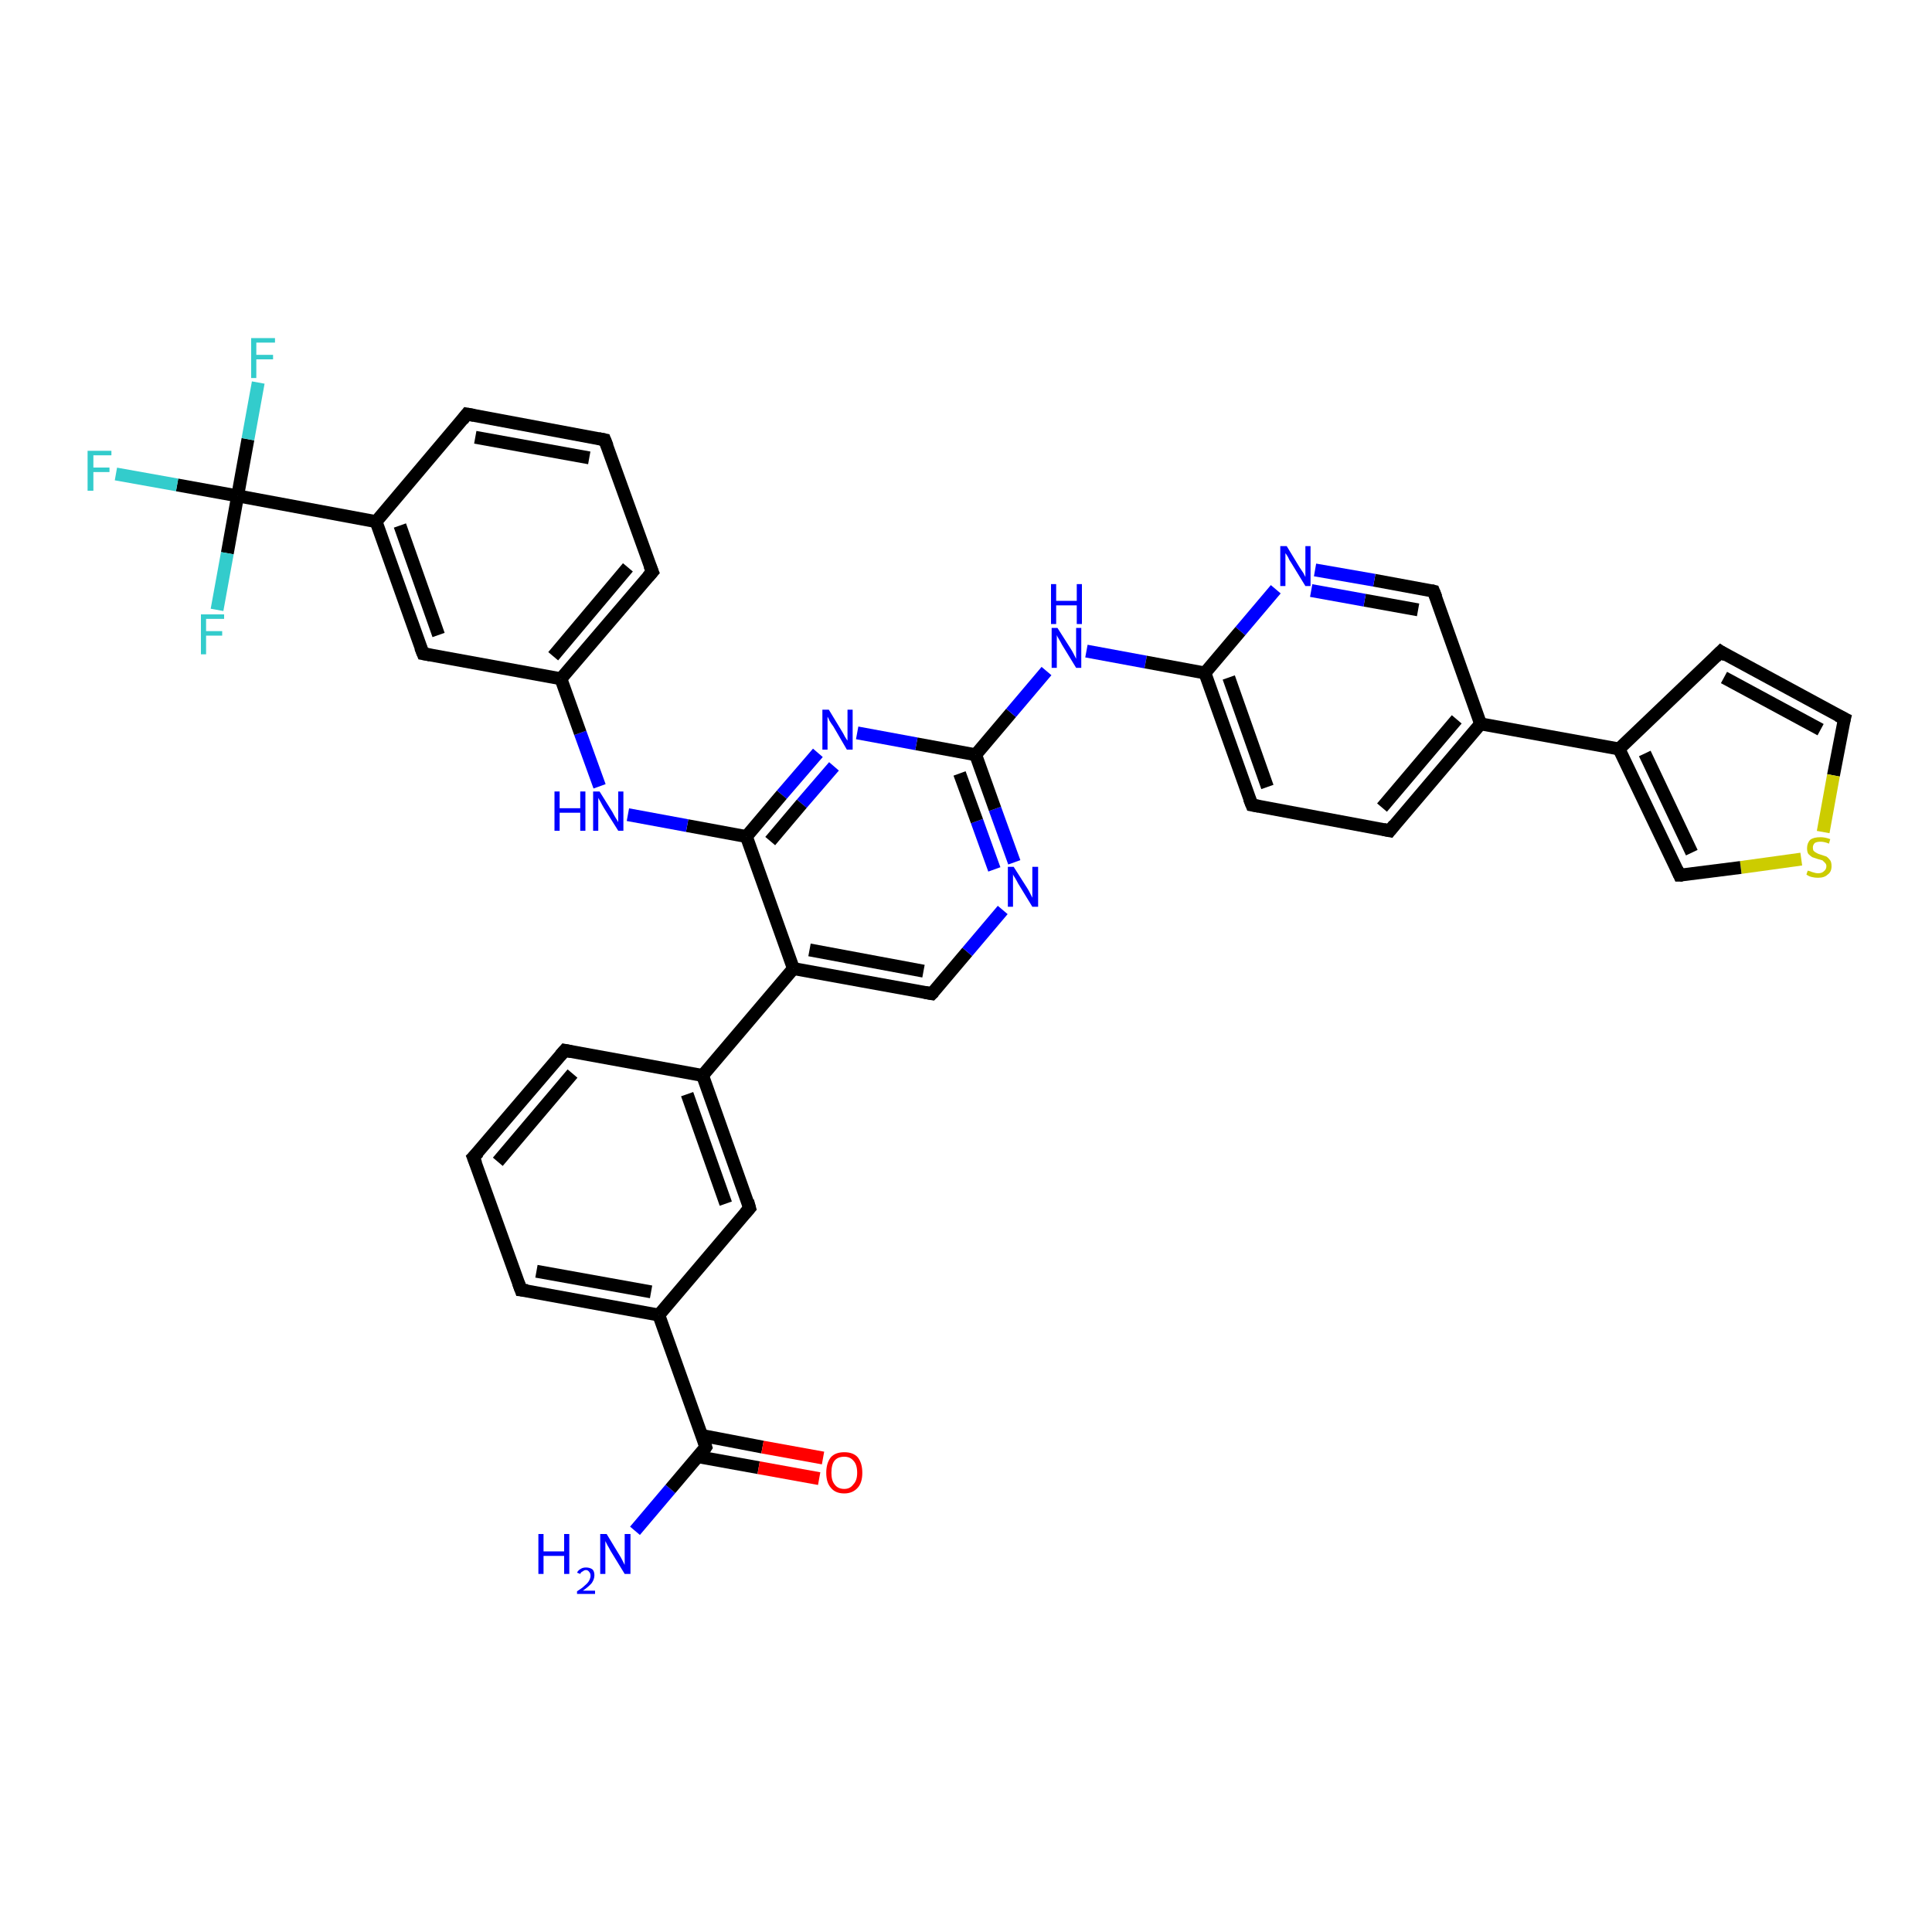 <?xml version='1.0' encoding='iso-8859-1'?>
<svg version='1.1' baseProfile='full'
              xmlns='http://www.w3.org/2000/svg'
                      xmlns:rdkit='http://www.rdkit.org/xml'
                      xmlns:xlink='http://www.w3.org/1999/xlink'
                  xml:space='preserve'
width='300px' height='300px' viewBox='0 0 300 300'>
<!-- END OF HEADER -->
<rect style='opacity:1.0;fill:#FFFFFF;stroke:none' width='300.0' height='300.0' x='0.0' y='0.0'> </rect>
<path class='bond-0 atom-0 atom-1' d='M 98.6,237.7 L 104.1,231.2' style='fill:none;fill-rule:evenodd;stroke:#0000FF;stroke-width:2.0px;stroke-linecap:butt;stroke-linejoin:miter;stroke-opacity:1' />
<path class='bond-0 atom-0 atom-1' d='M 104.1,231.2 L 109.6,224.7' style='fill:none;fill-rule:evenodd;stroke:#000000;stroke-width:2.0px;stroke-linecap:butt;stroke-linejoin:miter;stroke-opacity:1' />
<path class='bond-1 atom-1 atom-2' d='M 108.4,226.2 L 117.8,227.9' style='fill:none;fill-rule:evenodd;stroke:#000000;stroke-width:2.0px;stroke-linecap:butt;stroke-linejoin:miter;stroke-opacity:1' />
<path class='bond-1 atom-1 atom-2' d='M 117.8,227.9 L 127.2,229.6' style='fill:none;fill-rule:evenodd;stroke:#FF0000;stroke-width:2.0px;stroke-linecap:butt;stroke-linejoin:miter;stroke-opacity:1' />
<path class='bond-1 atom-1 atom-2' d='M 109.0,222.9 L 118.4,224.7' style='fill:none;fill-rule:evenodd;stroke:#000000;stroke-width:2.0px;stroke-linecap:butt;stroke-linejoin:miter;stroke-opacity:1' />
<path class='bond-1 atom-1 atom-2' d='M 118.4,224.7 L 127.8,226.4' style='fill:none;fill-rule:evenodd;stroke:#FF0000;stroke-width:2.0px;stroke-linecap:butt;stroke-linejoin:miter;stroke-opacity:1' />
<path class='bond-2 atom-1 atom-3' d='M 109.6,224.7 L 102.3,204.2' style='fill:none;fill-rule:evenodd;stroke:#000000;stroke-width:2.0px;stroke-linecap:butt;stroke-linejoin:miter;stroke-opacity:1' />
<path class='bond-3 atom-3 atom-4' d='M 102.3,204.2 L 80.9,200.3' style='fill:none;fill-rule:evenodd;stroke:#000000;stroke-width:2.0px;stroke-linecap:butt;stroke-linejoin:miter;stroke-opacity:1' />
<path class='bond-3 atom-3 atom-4' d='M 101.1,200.6 L 83.3,197.4' style='fill:none;fill-rule:evenodd;stroke:#000000;stroke-width:2.0px;stroke-linecap:butt;stroke-linejoin:miter;stroke-opacity:1' />
<path class='bond-4 atom-4 atom-5' d='M 80.9,200.3 L 73.5,179.7' style='fill:none;fill-rule:evenodd;stroke:#000000;stroke-width:2.0px;stroke-linecap:butt;stroke-linejoin:miter;stroke-opacity:1' />
<path class='bond-5 atom-5 atom-6' d='M 73.5,179.7 L 87.7,163.1' style='fill:none;fill-rule:evenodd;stroke:#000000;stroke-width:2.0px;stroke-linecap:butt;stroke-linejoin:miter;stroke-opacity:1' />
<path class='bond-5 atom-5 atom-6' d='M 77.3,180.4 L 88.9,166.7' style='fill:none;fill-rule:evenodd;stroke:#000000;stroke-width:2.0px;stroke-linecap:butt;stroke-linejoin:miter;stroke-opacity:1' />
<path class='bond-6 atom-6 atom-7' d='M 87.7,163.1 L 109.1,167.0' style='fill:none;fill-rule:evenodd;stroke:#000000;stroke-width:2.0px;stroke-linecap:butt;stroke-linejoin:miter;stroke-opacity:1' />
<path class='bond-7 atom-7 atom-8' d='M 109.1,167.0 L 116.4,187.6' style='fill:none;fill-rule:evenodd;stroke:#000000;stroke-width:2.0px;stroke-linecap:butt;stroke-linejoin:miter;stroke-opacity:1' />
<path class='bond-7 atom-7 atom-8' d='M 106.7,169.9 L 112.7,186.9' style='fill:none;fill-rule:evenodd;stroke:#000000;stroke-width:2.0px;stroke-linecap:butt;stroke-linejoin:miter;stroke-opacity:1' />
<path class='bond-8 atom-7 atom-9' d='M 109.1,167.0 L 123.2,150.4' style='fill:none;fill-rule:evenodd;stroke:#000000;stroke-width:2.0px;stroke-linecap:butt;stroke-linejoin:miter;stroke-opacity:1' />
<path class='bond-9 atom-9 atom-10' d='M 123.2,150.4 L 144.7,154.3' style='fill:none;fill-rule:evenodd;stroke:#000000;stroke-width:2.0px;stroke-linecap:butt;stroke-linejoin:miter;stroke-opacity:1' />
<path class='bond-9 atom-9 atom-10' d='M 125.7,147.5 L 143.4,150.8' style='fill:none;fill-rule:evenodd;stroke:#000000;stroke-width:2.0px;stroke-linecap:butt;stroke-linejoin:miter;stroke-opacity:1' />
<path class='bond-10 atom-10 atom-11' d='M 144.7,154.3 L 150.2,147.8' style='fill:none;fill-rule:evenodd;stroke:#000000;stroke-width:2.0px;stroke-linecap:butt;stroke-linejoin:miter;stroke-opacity:1' />
<path class='bond-10 atom-10 atom-11' d='M 150.2,147.8 L 155.7,141.3' style='fill:none;fill-rule:evenodd;stroke:#0000FF;stroke-width:2.0px;stroke-linecap:butt;stroke-linejoin:miter;stroke-opacity:1' />
<path class='bond-11 atom-11 atom-12' d='M 157.5,133.9 L 154.5,125.6' style='fill:none;fill-rule:evenodd;stroke:#0000FF;stroke-width:2.0px;stroke-linecap:butt;stroke-linejoin:miter;stroke-opacity:1' />
<path class='bond-11 atom-11 atom-12' d='M 154.5,125.6 L 151.5,117.2' style='fill:none;fill-rule:evenodd;stroke:#000000;stroke-width:2.0px;stroke-linecap:butt;stroke-linejoin:miter;stroke-opacity:1' />
<path class='bond-11 atom-11 atom-12' d='M 154.4,135.0 L 151.7,127.5' style='fill:none;fill-rule:evenodd;stroke:#0000FF;stroke-width:2.0px;stroke-linecap:butt;stroke-linejoin:miter;stroke-opacity:1' />
<path class='bond-11 atom-11 atom-12' d='M 151.7,127.5 L 149.0,120.1' style='fill:none;fill-rule:evenodd;stroke:#000000;stroke-width:2.0px;stroke-linecap:butt;stroke-linejoin:miter;stroke-opacity:1' />
<path class='bond-12 atom-12 atom-13' d='M 151.5,117.2 L 157.0,110.7' style='fill:none;fill-rule:evenodd;stroke:#000000;stroke-width:2.0px;stroke-linecap:butt;stroke-linejoin:miter;stroke-opacity:1' />
<path class='bond-12 atom-12 atom-13' d='M 157.0,110.7 L 162.5,104.2' style='fill:none;fill-rule:evenodd;stroke:#0000FF;stroke-width:2.0px;stroke-linecap:butt;stroke-linejoin:miter;stroke-opacity:1' />
<path class='bond-13 atom-13 atom-14' d='M 168.7,101.1 L 177.9,102.8' style='fill:none;fill-rule:evenodd;stroke:#0000FF;stroke-width:2.0px;stroke-linecap:butt;stroke-linejoin:miter;stroke-opacity:1' />
<path class='bond-13 atom-13 atom-14' d='M 177.9,102.8 L 187.1,104.5' style='fill:none;fill-rule:evenodd;stroke:#000000;stroke-width:2.0px;stroke-linecap:butt;stroke-linejoin:miter;stroke-opacity:1' />
<path class='bond-14 atom-14 atom-15' d='M 187.1,104.5 L 194.4,125.0' style='fill:none;fill-rule:evenodd;stroke:#000000;stroke-width:2.0px;stroke-linecap:butt;stroke-linejoin:miter;stroke-opacity:1' />
<path class='bond-14 atom-14 atom-15' d='M 190.8,105.2 L 196.8,122.2' style='fill:none;fill-rule:evenodd;stroke:#000000;stroke-width:2.0px;stroke-linecap:butt;stroke-linejoin:miter;stroke-opacity:1' />
<path class='bond-15 atom-15 atom-16' d='M 194.4,125.0 L 215.8,129.0' style='fill:none;fill-rule:evenodd;stroke:#000000;stroke-width:2.0px;stroke-linecap:butt;stroke-linejoin:miter;stroke-opacity:1' />
<path class='bond-16 atom-16 atom-17' d='M 215.8,129.0 L 229.9,112.4' style='fill:none;fill-rule:evenodd;stroke:#000000;stroke-width:2.0px;stroke-linecap:butt;stroke-linejoin:miter;stroke-opacity:1' />
<path class='bond-16 atom-16 atom-17' d='M 214.6,125.4 L 226.2,111.7' style='fill:none;fill-rule:evenodd;stroke:#000000;stroke-width:2.0px;stroke-linecap:butt;stroke-linejoin:miter;stroke-opacity:1' />
<path class='bond-17 atom-17 atom-18' d='M 229.9,112.4 L 222.6,91.8' style='fill:none;fill-rule:evenodd;stroke:#000000;stroke-width:2.0px;stroke-linecap:butt;stroke-linejoin:miter;stroke-opacity:1' />
<path class='bond-18 atom-18 atom-19' d='M 222.6,91.8 L 213.4,90.1' style='fill:none;fill-rule:evenodd;stroke:#000000;stroke-width:2.0px;stroke-linecap:butt;stroke-linejoin:miter;stroke-opacity:1' />
<path class='bond-18 atom-18 atom-19' d='M 213.4,90.1 L 204.2,88.5' style='fill:none;fill-rule:evenodd;stroke:#0000FF;stroke-width:2.0px;stroke-linecap:butt;stroke-linejoin:miter;stroke-opacity:1' />
<path class='bond-18 atom-18 atom-19' d='M 220.2,94.7 L 211.9,93.2' style='fill:none;fill-rule:evenodd;stroke:#000000;stroke-width:2.0px;stroke-linecap:butt;stroke-linejoin:miter;stroke-opacity:1' />
<path class='bond-18 atom-18 atom-19' d='M 211.9,93.2 L 203.6,91.7' style='fill:none;fill-rule:evenodd;stroke:#0000FF;stroke-width:2.0px;stroke-linecap:butt;stroke-linejoin:miter;stroke-opacity:1' />
<path class='bond-19 atom-17 atom-20' d='M 229.9,112.4 L 251.4,116.3' style='fill:none;fill-rule:evenodd;stroke:#000000;stroke-width:2.0px;stroke-linecap:butt;stroke-linejoin:miter;stroke-opacity:1' />
<path class='bond-20 atom-20 atom-21' d='M 251.4,116.3 L 267.2,101.2' style='fill:none;fill-rule:evenodd;stroke:#000000;stroke-width:2.0px;stroke-linecap:butt;stroke-linejoin:miter;stroke-opacity:1' />
<path class='bond-21 atom-21 atom-22' d='M 267.2,101.2 L 286.4,111.6' style='fill:none;fill-rule:evenodd;stroke:#000000;stroke-width:2.0px;stroke-linecap:butt;stroke-linejoin:miter;stroke-opacity:1' />
<path class='bond-21 atom-21 atom-22' d='M 267.7,105.2 L 282.7,113.3' style='fill:none;fill-rule:evenodd;stroke:#000000;stroke-width:2.0px;stroke-linecap:butt;stroke-linejoin:miter;stroke-opacity:1' />
<path class='bond-22 atom-22 atom-23' d='M 286.4,111.6 L 284.7,120.4' style='fill:none;fill-rule:evenodd;stroke:#000000;stroke-width:2.0px;stroke-linecap:butt;stroke-linejoin:miter;stroke-opacity:1' />
<path class='bond-22 atom-22 atom-23' d='M 284.7,120.4 L 283.1,129.2' style='fill:none;fill-rule:evenodd;stroke:#CCCC00;stroke-width:2.0px;stroke-linecap:butt;stroke-linejoin:miter;stroke-opacity:1' />
<path class='bond-23 atom-23 atom-24' d='M 279.7,133.4 L 270.3,134.7' style='fill:none;fill-rule:evenodd;stroke:#CCCC00;stroke-width:2.0px;stroke-linecap:butt;stroke-linejoin:miter;stroke-opacity:1' />
<path class='bond-23 atom-23 atom-24' d='M 270.3,134.7 L 260.8,135.9' style='fill:none;fill-rule:evenodd;stroke:#000000;stroke-width:2.0px;stroke-linecap:butt;stroke-linejoin:miter;stroke-opacity:1' />
<path class='bond-24 atom-12 atom-25' d='M 151.5,117.2 L 142.3,115.5' style='fill:none;fill-rule:evenodd;stroke:#000000;stroke-width:2.0px;stroke-linecap:butt;stroke-linejoin:miter;stroke-opacity:1' />
<path class='bond-24 atom-12 atom-25' d='M 142.3,115.5 L 133.1,113.8' style='fill:none;fill-rule:evenodd;stroke:#0000FF;stroke-width:2.0px;stroke-linecap:butt;stroke-linejoin:miter;stroke-opacity:1' />
<path class='bond-25 atom-25 atom-26' d='M 127.0,116.9 L 121.4,123.4' style='fill:none;fill-rule:evenodd;stroke:#0000FF;stroke-width:2.0px;stroke-linecap:butt;stroke-linejoin:miter;stroke-opacity:1' />
<path class='bond-25 atom-25 atom-26' d='M 121.4,123.4 L 115.9,129.9' style='fill:none;fill-rule:evenodd;stroke:#000000;stroke-width:2.0px;stroke-linecap:butt;stroke-linejoin:miter;stroke-opacity:1' />
<path class='bond-25 atom-25 atom-26' d='M 129.5,119.0 L 124.5,124.8' style='fill:none;fill-rule:evenodd;stroke:#0000FF;stroke-width:2.0px;stroke-linecap:butt;stroke-linejoin:miter;stroke-opacity:1' />
<path class='bond-25 atom-25 atom-26' d='M 124.5,124.8 L 119.6,130.6' style='fill:none;fill-rule:evenodd;stroke:#000000;stroke-width:2.0px;stroke-linecap:butt;stroke-linejoin:miter;stroke-opacity:1' />
<path class='bond-26 atom-26 atom-27' d='M 115.9,129.9 L 106.7,128.2' style='fill:none;fill-rule:evenodd;stroke:#000000;stroke-width:2.0px;stroke-linecap:butt;stroke-linejoin:miter;stroke-opacity:1' />
<path class='bond-26 atom-26 atom-27' d='M 106.7,128.2 L 97.5,126.5' style='fill:none;fill-rule:evenodd;stroke:#0000FF;stroke-width:2.0px;stroke-linecap:butt;stroke-linejoin:miter;stroke-opacity:1' />
<path class='bond-27 atom-27 atom-28' d='M 93.1,122.1 L 90.1,113.8' style='fill:none;fill-rule:evenodd;stroke:#0000FF;stroke-width:2.0px;stroke-linecap:butt;stroke-linejoin:miter;stroke-opacity:1' />
<path class='bond-27 atom-27 atom-28' d='M 90.1,113.8 L 87.1,105.4' style='fill:none;fill-rule:evenodd;stroke:#000000;stroke-width:2.0px;stroke-linecap:butt;stroke-linejoin:miter;stroke-opacity:1' />
<path class='bond-28 atom-28 atom-29' d='M 87.1,105.4 L 101.3,88.8' style='fill:none;fill-rule:evenodd;stroke:#000000;stroke-width:2.0px;stroke-linecap:butt;stroke-linejoin:miter;stroke-opacity:1' />
<path class='bond-28 atom-28 atom-29' d='M 85.9,101.9 L 97.5,88.1' style='fill:none;fill-rule:evenodd;stroke:#000000;stroke-width:2.0px;stroke-linecap:butt;stroke-linejoin:miter;stroke-opacity:1' />
<path class='bond-29 atom-29 atom-30' d='M 101.3,88.8 L 93.9,68.3' style='fill:none;fill-rule:evenodd;stroke:#000000;stroke-width:2.0px;stroke-linecap:butt;stroke-linejoin:miter;stroke-opacity:1' />
<path class='bond-30 atom-30 atom-31' d='M 93.9,68.3 L 72.5,64.3' style='fill:none;fill-rule:evenodd;stroke:#000000;stroke-width:2.0px;stroke-linecap:butt;stroke-linejoin:miter;stroke-opacity:1' />
<path class='bond-30 atom-30 atom-31' d='M 91.5,71.1 L 73.8,67.9' style='fill:none;fill-rule:evenodd;stroke:#000000;stroke-width:2.0px;stroke-linecap:butt;stroke-linejoin:miter;stroke-opacity:1' />
<path class='bond-31 atom-31 atom-32' d='M 72.5,64.3 L 58.4,81.0' style='fill:none;fill-rule:evenodd;stroke:#000000;stroke-width:2.0px;stroke-linecap:butt;stroke-linejoin:miter;stroke-opacity:1' />
<path class='bond-32 atom-32 atom-33' d='M 58.4,81.0 L 65.7,101.5' style='fill:none;fill-rule:evenodd;stroke:#000000;stroke-width:2.0px;stroke-linecap:butt;stroke-linejoin:miter;stroke-opacity:1' />
<path class='bond-32 atom-32 atom-33' d='M 62.1,81.6 L 68.1,98.6' style='fill:none;fill-rule:evenodd;stroke:#000000;stroke-width:2.0px;stroke-linecap:butt;stroke-linejoin:miter;stroke-opacity:1' />
<path class='bond-33 atom-32 atom-34' d='M 58.4,81.0 L 36.9,77.0' style='fill:none;fill-rule:evenodd;stroke:#000000;stroke-width:2.0px;stroke-linecap:butt;stroke-linejoin:miter;stroke-opacity:1' />
<path class='bond-34 atom-34 atom-35' d='M 36.9,77.0 L 27.5,75.3' style='fill:none;fill-rule:evenodd;stroke:#000000;stroke-width:2.0px;stroke-linecap:butt;stroke-linejoin:miter;stroke-opacity:1' />
<path class='bond-34 atom-34 atom-35' d='M 27.5,75.3 L 18.0,73.6' style='fill:none;fill-rule:evenodd;stroke:#33CCCC;stroke-width:2.0px;stroke-linecap:butt;stroke-linejoin:miter;stroke-opacity:1' />
<path class='bond-35 atom-34 atom-36' d='M 36.9,77.0 L 38.5,68.2' style='fill:none;fill-rule:evenodd;stroke:#000000;stroke-width:2.0px;stroke-linecap:butt;stroke-linejoin:miter;stroke-opacity:1' />
<path class='bond-35 atom-34 atom-36' d='M 38.5,68.2 L 40.1,59.4' style='fill:none;fill-rule:evenodd;stroke:#33CCCC;stroke-width:2.0px;stroke-linecap:butt;stroke-linejoin:miter;stroke-opacity:1' />
<path class='bond-36 atom-34 atom-37' d='M 36.9,77.0 L 35.3,85.9' style='fill:none;fill-rule:evenodd;stroke:#000000;stroke-width:2.0px;stroke-linecap:butt;stroke-linejoin:miter;stroke-opacity:1' />
<path class='bond-36 atom-34 atom-37' d='M 35.3,85.9 L 33.7,94.7' style='fill:none;fill-rule:evenodd;stroke:#33CCCC;stroke-width:2.0px;stroke-linecap:butt;stroke-linejoin:miter;stroke-opacity:1' />
<path class='bond-37 atom-8 atom-3' d='M 116.4,187.6 L 102.3,204.2' style='fill:none;fill-rule:evenodd;stroke:#000000;stroke-width:2.0px;stroke-linecap:butt;stroke-linejoin:miter;stroke-opacity:1' />
<path class='bond-38 atom-26 atom-9' d='M 115.9,129.9 L 123.2,150.4' style='fill:none;fill-rule:evenodd;stroke:#000000;stroke-width:2.0px;stroke-linecap:butt;stroke-linejoin:miter;stroke-opacity:1' />
<path class='bond-39 atom-33 atom-28' d='M 65.7,101.5 L 87.1,105.4' style='fill:none;fill-rule:evenodd;stroke:#000000;stroke-width:2.0px;stroke-linecap:butt;stroke-linejoin:miter;stroke-opacity:1' />
<path class='bond-40 atom-19 atom-14' d='M 198.1,91.5 L 192.6,98.0' style='fill:none;fill-rule:evenodd;stroke:#0000FF;stroke-width:2.0px;stroke-linecap:butt;stroke-linejoin:miter;stroke-opacity:1' />
<path class='bond-40 atom-19 atom-14' d='M 192.6,98.0 L 187.1,104.5' style='fill:none;fill-rule:evenodd;stroke:#000000;stroke-width:2.0px;stroke-linecap:butt;stroke-linejoin:miter;stroke-opacity:1' />
<path class='bond-41 atom-24 atom-20' d='M 260.8,135.9 L 251.4,116.3' style='fill:none;fill-rule:evenodd;stroke:#000000;stroke-width:2.0px;stroke-linecap:butt;stroke-linejoin:miter;stroke-opacity:1' />
<path class='bond-41 atom-24 atom-20' d='M 262.7,132.4 L 255.4,117.0' style='fill:none;fill-rule:evenodd;stroke:#000000;stroke-width:2.0px;stroke-linecap:butt;stroke-linejoin:miter;stroke-opacity:1' />
<path d='M 109.4,225.0 L 109.6,224.7 L 109.3,223.7' style='fill:none;stroke:#000000;stroke-width:2.0px;stroke-linecap:butt;stroke-linejoin:miter;stroke-opacity:1;' />
<path d='M 81.9,200.4 L 80.9,200.3 L 80.5,199.2' style='fill:none;stroke:#000000;stroke-width:2.0px;stroke-linecap:butt;stroke-linejoin:miter;stroke-opacity:1;' />
<path d='M 73.9,180.7 L 73.5,179.7 L 74.3,178.9' style='fill:none;stroke:#000000;stroke-width:2.0px;stroke-linecap:butt;stroke-linejoin:miter;stroke-opacity:1;' />
<path d='M 87.0,163.9 L 87.7,163.1 L 88.7,163.3' style='fill:none;stroke:#000000;stroke-width:2.0px;stroke-linecap:butt;stroke-linejoin:miter;stroke-opacity:1;' />
<path d='M 116.1,186.5 L 116.4,187.6 L 115.7,188.4' style='fill:none;stroke:#000000;stroke-width:2.0px;stroke-linecap:butt;stroke-linejoin:miter;stroke-opacity:1;' />
<path d='M 143.6,154.1 L 144.7,154.3 L 145.0,154.0' style='fill:none;stroke:#000000;stroke-width:2.0px;stroke-linecap:butt;stroke-linejoin:miter;stroke-opacity:1;' />
<path d='M 194.0,124.0 L 194.4,125.0 L 195.5,125.2' style='fill:none;stroke:#000000;stroke-width:2.0px;stroke-linecap:butt;stroke-linejoin:miter;stroke-opacity:1;' />
<path d='M 214.8,128.8 L 215.8,129.0 L 216.5,128.1' style='fill:none;stroke:#000000;stroke-width:2.0px;stroke-linecap:butt;stroke-linejoin:miter;stroke-opacity:1;' />
<path d='M 223.0,92.8 L 222.6,91.8 L 222.2,91.7' style='fill:none;stroke:#000000;stroke-width:2.0px;stroke-linecap:butt;stroke-linejoin:miter;stroke-opacity:1;' />
<path d='M 266.4,102.0 L 267.2,101.2 L 268.1,101.8' style='fill:none;stroke:#000000;stroke-width:2.0px;stroke-linecap:butt;stroke-linejoin:miter;stroke-opacity:1;' />
<path d='M 285.4,111.1 L 286.4,111.6 L 286.3,112.0' style='fill:none;stroke:#000000;stroke-width:2.0px;stroke-linecap:butt;stroke-linejoin:miter;stroke-opacity:1;' />
<path d='M 261.3,135.9 L 260.8,135.9 L 260.4,135.0' style='fill:none;stroke:#000000;stroke-width:2.0px;stroke-linecap:butt;stroke-linejoin:miter;stroke-opacity:1;' />
<path d='M 100.6,89.6 L 101.3,88.8 L 100.9,87.8' style='fill:none;stroke:#000000;stroke-width:2.0px;stroke-linecap:butt;stroke-linejoin:miter;stroke-opacity:1;' />
<path d='M 94.3,69.3 L 93.9,68.3 L 92.9,68.1' style='fill:none;stroke:#000000;stroke-width:2.0px;stroke-linecap:butt;stroke-linejoin:miter;stroke-opacity:1;' />
<path d='M 73.6,64.5 L 72.5,64.3 L 71.8,65.2' style='fill:none;stroke:#000000;stroke-width:2.0px;stroke-linecap:butt;stroke-linejoin:miter;stroke-opacity:1;' />
<path d='M 65.3,100.5 L 65.7,101.5 L 66.8,101.7' style='fill:none;stroke:#000000;stroke-width:2.0px;stroke-linecap:butt;stroke-linejoin:miter;stroke-opacity:1;' />
<path class='atom-0' d='M 83.6 238.2
L 84.4 238.2
L 84.4 240.9
L 87.6 240.9
L 87.6 238.2
L 88.4 238.2
L 88.4 244.4
L 87.6 244.4
L 87.6 241.6
L 84.4 241.6
L 84.4 244.4
L 83.6 244.4
L 83.6 238.2
' fill='#0000FF'/>
<path class='atom-0' d='M 89.6 244.2
Q 89.8 243.8, 90.2 243.6
Q 90.5 243.4, 91.0 243.4
Q 91.6 243.4, 92.0 243.7
Q 92.3 244.0, 92.3 244.6
Q 92.3 245.2, 91.9 245.8
Q 91.4 246.4, 90.5 247.0
L 92.4 247.0
L 92.4 247.5
L 89.6 247.5
L 89.6 247.1
Q 90.4 246.6, 90.8 246.2
Q 91.3 245.8, 91.5 245.4
Q 91.7 245.0, 91.7 244.7
Q 91.7 244.3, 91.5 244.1
Q 91.3 243.8, 91.0 243.8
Q 90.7 243.8, 90.5 244.0
Q 90.2 244.1, 90.1 244.4
L 89.6 244.2
' fill='#0000FF'/>
<path class='atom-0' d='M 94.2 238.2
L 96.2 241.5
Q 96.4 241.8, 96.7 242.4
Q 97.0 243.0, 97.0 243.0
L 97.0 238.2
L 97.9 238.2
L 97.9 244.4
L 97.0 244.4
L 94.8 240.8
Q 94.6 240.4, 94.3 239.9
Q 94.1 239.5, 94.0 239.3
L 94.0 244.4
L 93.2 244.4
L 93.2 238.2
L 94.2 238.2
' fill='#0000FF'/>
<path class='atom-2' d='M 128.3 228.7
Q 128.3 227.2, 129.0 226.3
Q 129.7 225.5, 131.1 225.5
Q 132.5 225.5, 133.2 226.3
Q 133.9 227.2, 133.9 228.7
Q 133.9 230.2, 133.2 231.0
Q 132.4 231.9, 131.1 231.9
Q 129.7 231.9, 129.0 231.0
Q 128.3 230.2, 128.3 228.7
M 131.1 231.2
Q 132.0 231.2, 132.5 230.5
Q 133.1 229.9, 133.1 228.7
Q 133.1 227.4, 132.5 226.8
Q 132.0 226.2, 131.1 226.2
Q 130.1 226.2, 129.6 226.8
Q 129.1 227.4, 129.1 228.7
Q 129.1 229.9, 129.6 230.5
Q 130.1 231.2, 131.1 231.2
' fill='#FF0000'/>
<path class='atom-11' d='M 157.4 134.6
L 159.5 137.9
Q 159.7 138.2, 160.0 138.8
Q 160.3 139.4, 160.3 139.4
L 160.3 134.6
L 161.2 134.6
L 161.2 140.8
L 160.3 140.8
L 158.1 137.2
Q 157.9 136.8, 157.6 136.3
Q 157.3 135.9, 157.3 135.7
L 157.3 140.8
L 156.5 140.8
L 156.5 134.6
L 157.4 134.6
' fill='#0000FF'/>
<path class='atom-13' d='M 164.2 97.5
L 166.3 100.8
Q 166.5 101.1, 166.8 101.7
Q 167.1 102.3, 167.1 102.3
L 167.1 97.5
L 167.9 97.5
L 167.9 103.7
L 167.1 103.7
L 164.9 100.1
Q 164.7 99.7, 164.4 99.2
Q 164.1 98.7, 164.1 98.6
L 164.1 103.7
L 163.3 103.7
L 163.3 97.5
L 164.2 97.5
' fill='#0000FF'/>
<path class='atom-13' d='M 163.2 90.7
L 164.0 90.7
L 164.0 93.3
L 167.2 93.3
L 167.2 90.7
L 168.0 90.7
L 168.0 96.9
L 167.2 96.9
L 167.2 94.0
L 164.0 94.0
L 164.0 96.9
L 163.2 96.9
L 163.2 90.7
' fill='#0000FF'/>
<path class='atom-19' d='M 199.8 84.8
L 201.8 88.1
Q 202.0 88.4, 202.4 89.0
Q 202.7 89.6, 202.7 89.6
L 202.7 84.8
L 203.5 84.8
L 203.5 91.0
L 202.7 91.0
L 200.5 87.4
Q 200.2 87.0, 200.0 86.5
Q 199.7 86.0, 199.6 85.9
L 199.6 91.0
L 198.8 91.0
L 198.8 84.8
L 199.8 84.8
' fill='#0000FF'/>
<path class='atom-23' d='M 280.7 135.2
Q 280.8 135.2, 281.1 135.3
Q 281.3 135.4, 281.7 135.5
Q 282.0 135.6, 282.3 135.6
Q 282.9 135.6, 283.2 135.3
Q 283.6 135.0, 283.6 134.5
Q 283.6 134.2, 283.4 134.0
Q 283.2 133.8, 283.0 133.6
Q 282.7 133.5, 282.3 133.4
Q 281.7 133.2, 281.4 133.1
Q 281.1 132.9, 280.8 132.6
Q 280.6 132.3, 280.6 131.7
Q 280.6 130.9, 281.1 130.4
Q 281.6 130.0, 282.7 130.0
Q 283.4 130.0, 284.2 130.3
L 284.0 131.0
Q 283.3 130.7, 282.7 130.7
Q 282.1 130.7, 281.8 130.9
Q 281.5 131.2, 281.5 131.6
Q 281.5 131.9, 281.6 132.1
Q 281.8 132.3, 282.0 132.4
Q 282.3 132.6, 282.7 132.7
Q 283.3 132.9, 283.6 133.0
Q 283.9 133.2, 284.2 133.6
Q 284.4 133.9, 284.4 134.5
Q 284.4 135.4, 283.8 135.8
Q 283.3 136.3, 282.3 136.3
Q 281.8 136.3, 281.4 136.2
Q 280.9 136.1, 280.5 135.8
L 280.7 135.2
' fill='#CCCC00'/>
<path class='atom-25' d='M 128.7 110.2
L 130.7 113.5
Q 130.9 113.8, 131.2 114.4
Q 131.5 114.9, 131.6 115.0
L 131.6 110.2
L 132.4 110.2
L 132.4 116.4
L 131.5 116.4
L 129.4 112.8
Q 129.1 112.4, 128.8 111.9
Q 128.6 111.4, 128.5 111.3
L 128.5 116.4
L 127.7 116.4
L 127.7 110.2
L 128.7 110.2
' fill='#0000FF'/>
<path class='atom-27' d='M 86.1 122.9
L 86.9 122.9
L 86.9 125.5
L 90.1 125.5
L 90.1 122.9
L 90.9 122.9
L 90.9 129.0
L 90.1 129.0
L 90.1 126.2
L 86.9 126.2
L 86.9 129.0
L 86.1 129.0
L 86.1 122.9
' fill='#0000FF'/>
<path class='atom-27' d='M 93.1 122.9
L 95.1 126.1
Q 95.3 126.5, 95.6 127.0
Q 96.0 127.6, 96.0 127.7
L 96.0 122.9
L 96.8 122.9
L 96.8 129.0
L 96.0 129.0
L 93.8 125.5
Q 93.5 125.0, 93.3 124.6
Q 93.0 124.1, 92.9 123.9
L 92.9 129.0
L 92.1 129.0
L 92.1 122.9
L 93.1 122.9
' fill='#0000FF'/>
<path class='atom-35' d='M 13.6 70.0
L 17.3 70.0
L 17.3 70.7
L 14.5 70.7
L 14.5 72.6
L 17.0 72.6
L 17.0 73.3
L 14.5 73.3
L 14.5 76.2
L 13.6 76.2
L 13.6 70.0
' fill='#33CCCC'/>
<path class='atom-36' d='M 39.0 52.5
L 42.7 52.5
L 42.7 53.2
L 39.8 53.2
L 39.8 55.1
L 42.4 55.1
L 42.4 55.8
L 39.8 55.8
L 39.8 58.7
L 39.0 58.7
L 39.0 52.5
' fill='#33CCCC'/>
<path class='atom-37' d='M 31.2 95.4
L 34.8 95.4
L 34.8 96.1
L 32.0 96.1
L 32.0 98.0
L 34.5 98.0
L 34.5 98.7
L 32.0 98.7
L 32.0 101.6
L 31.2 101.6
L 31.2 95.4
' fill='#33CCCC'/>
</svg>
